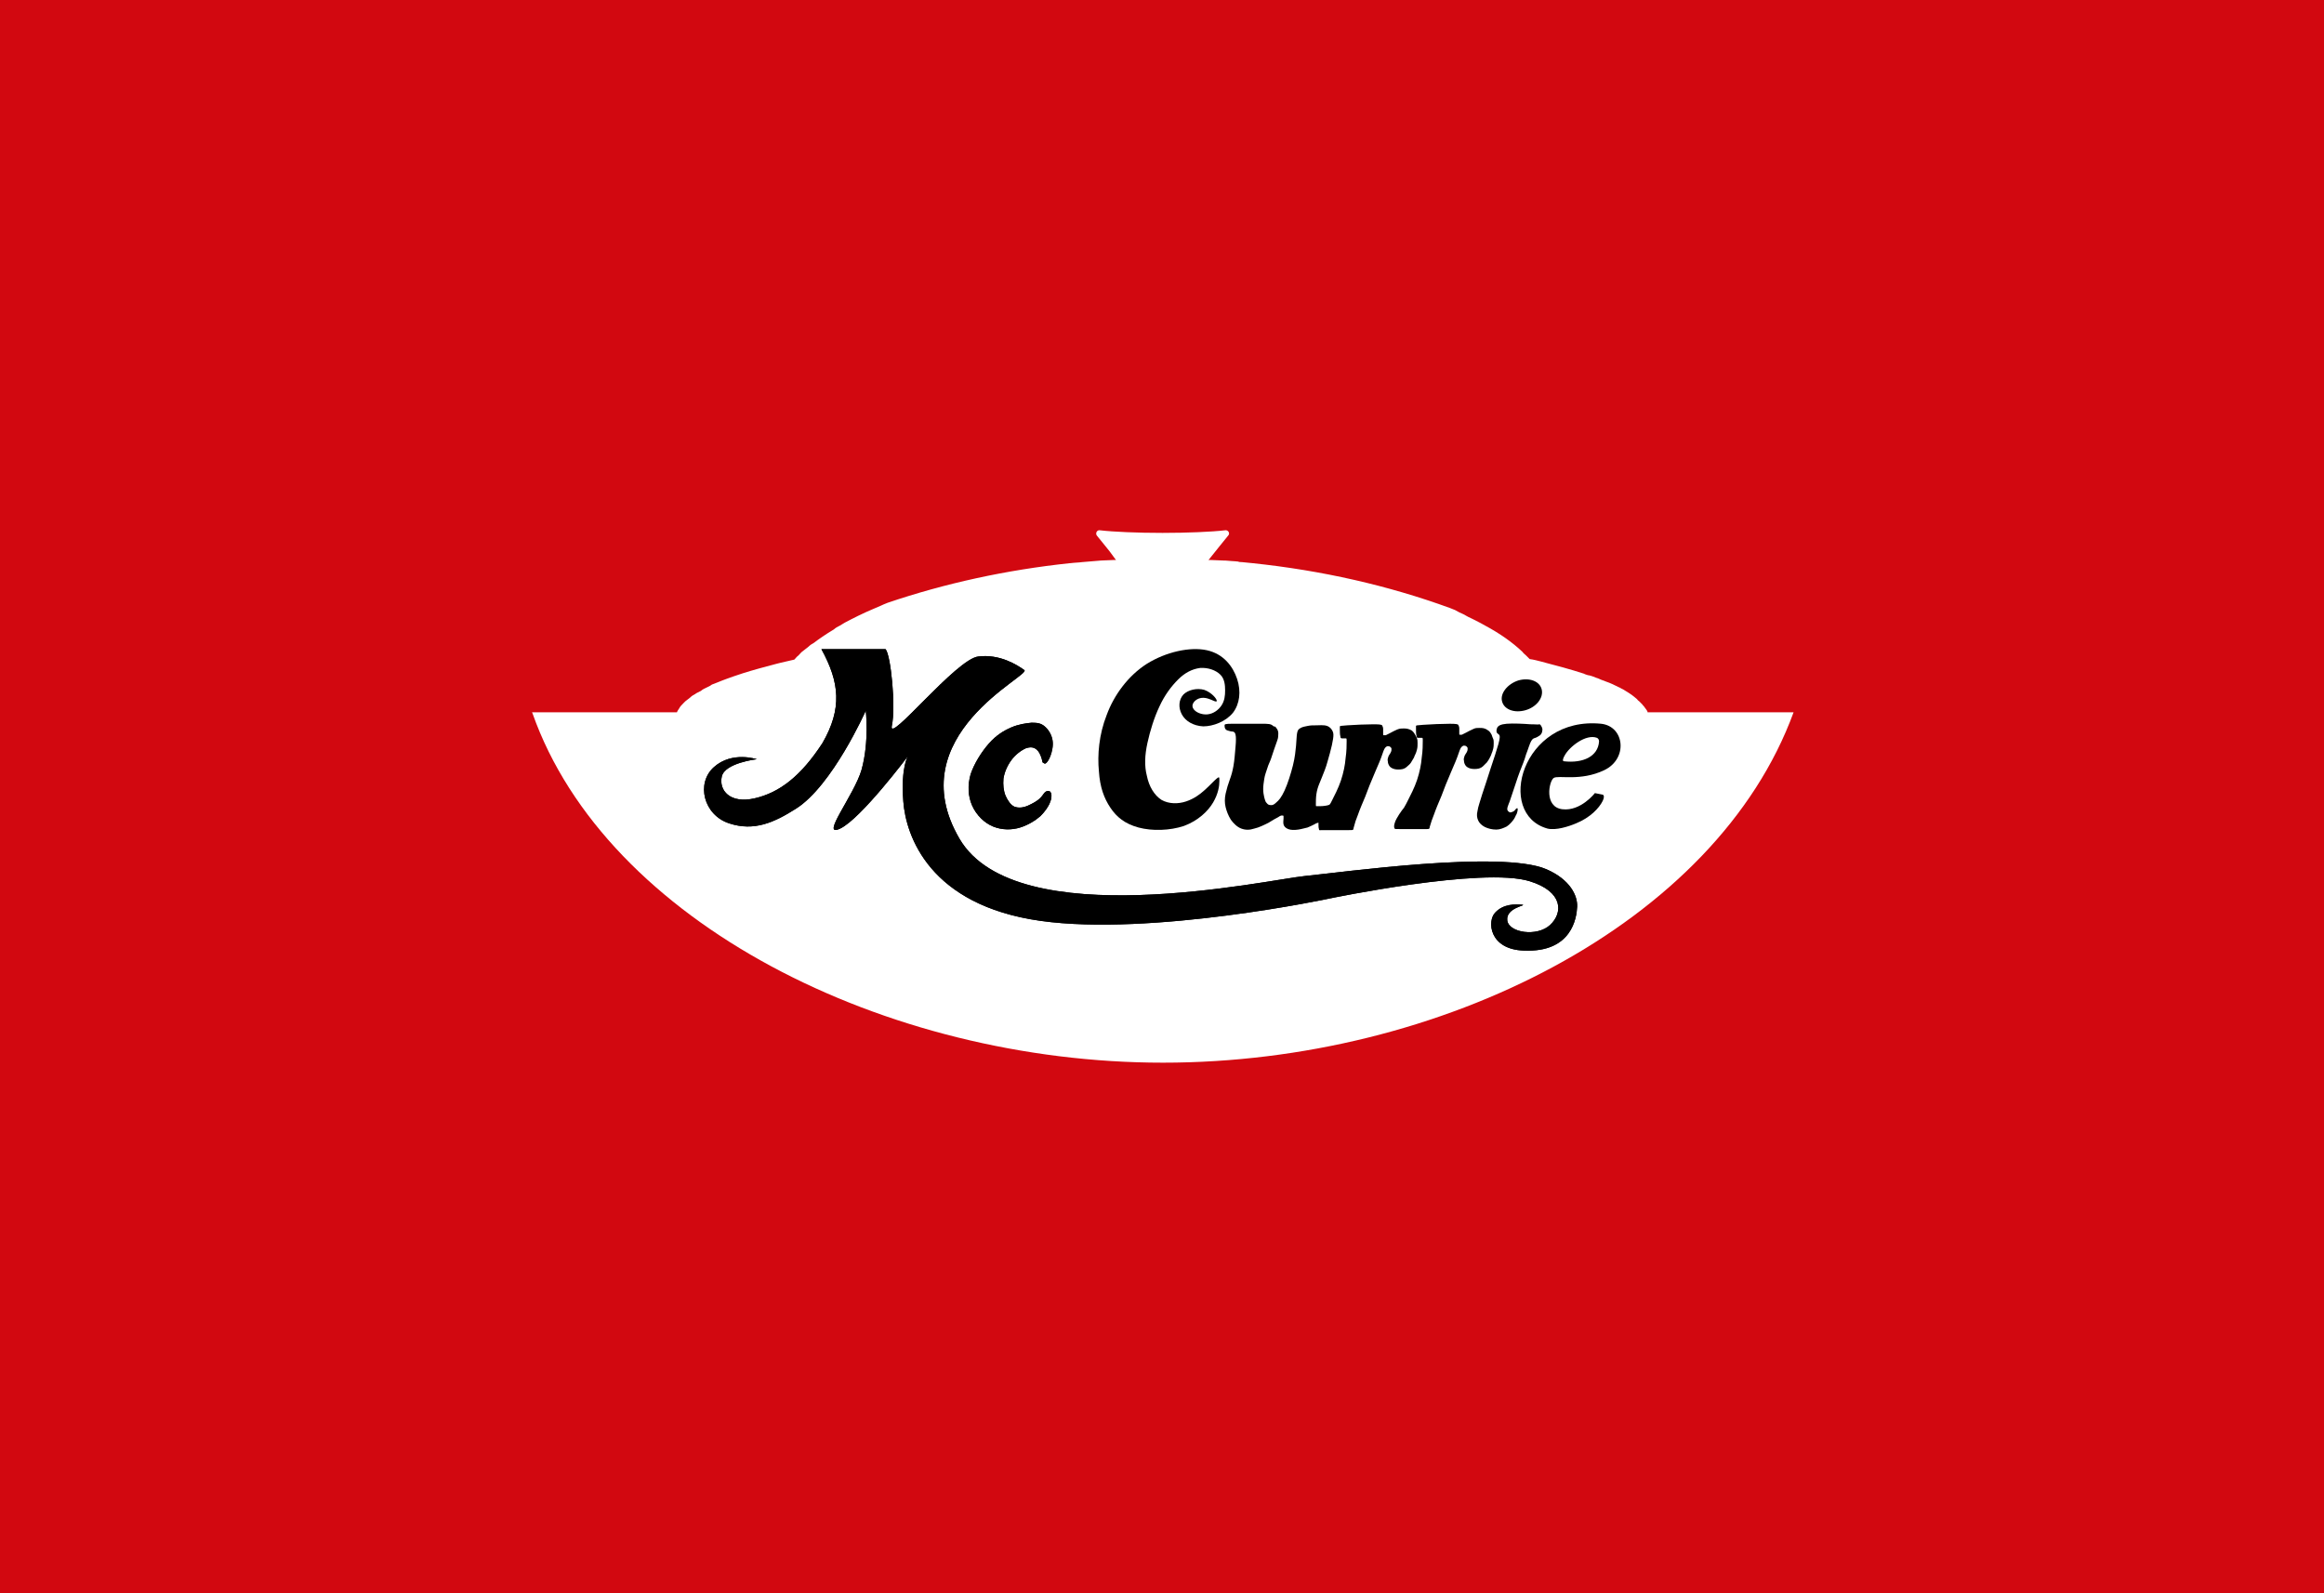 <?xml version="1.0" encoding="utf-8"?>
<!-- Generator: Adobe Illustrator 19.0.0, SVG Export Plug-In . SVG Version: 6.00 Build 0)  -->
<svg version="1.1" xmlns="http://www.w3.org/2000/svg" xmlns:xlink="http://www.w3.org/1999/xlink" x="0px" y="0px"
	 viewBox="0 0 445.6 305.5" style="enable-background:new 0 0 445.6 305.5;" xml:space="preserve">
<style type="text/css">
	.st0{fill:#D20810;}
	.st1{fill-rule:evenodd;clip-rule:evenodd;fill:#FFFFFF;}
	.st2{fill-rule:evenodd;clip-rule:evenodd;}
</style>
<g id="Layer_2">
	<rect class="st0" width="445.6" height="305.5"/>
	<path class="st1" d="M315.9,136.5c-0.1-0.2-0.2-0.4-0.3-0.5c-0.1-0.1-0.2-0.3-0.3-0.4c-0.1-0.2-0.3-0.3-0.4-0.5
		c-0.2-0.2-0.4-0.4-0.6-0.6c-0.1-0.1-0.3-0.2-0.4-0.4c-0.2-0.2-0.4-0.3-0.6-0.5c-0.6-0.5-1.3-0.9-2.1-1.4c-0.3-0.1-0.5-0.3-0.8-0.4
		c-0.8-0.4-1.6-0.8-2.5-1.1c-0.2-0.1-0.5-0.2-0.8-0.3c-0.3-0.1-0.6-0.3-1-0.4c-0.5-0.2-1-0.4-1.5-0.5c0,0-0.1,0-0.1,0
		c-0.2-0.1-0.4-0.1-0.6-0.2c-0.1,0-0.1-0.1-0.2-0.1c-1.2-0.4-2.6-0.8-4-1.2c-1-0.3-2-0.5-3-0.8c-0.4-0.1-0.7-0.2-1.1-0.3
		c-0.8-0.2-1.5-0.4-2.3-0.5c-0.2-0.2-0.4-0.4-0.7-0.7c-0.2-0.2-0.5-0.4-0.7-0.7c-1.9-1.8-4.3-3.5-7.1-5c-0.3-0.2-0.6-0.3-0.9-0.5
		c-0.8-0.4-1.5-0.8-2.4-1.2c-0.3-0.2-0.6-0.3-0.9-0.5c-0.5-0.2-1.1-0.5-1.6-0.8c-0.3-0.1-0.7-0.3-1-0.4c0,0,0,0,0,0
		c-11.8-4.3-24.5-7.2-37.9-8.6c-0.7-0.1-1.3-0.1-2-0.2c-0.2,0-0.5,0-0.7-0.1c-0.8-0.1-1.7-0.1-2.5-0.2c-0.1,0-0.2,0-0.3,0
		c-0.8,0-1.6-0.1-2.4-0.1h-0.5l0.1-0.1l1.2-1.5l0.8-1l1.7-2.1c0.4-0.4,0-1.1-0.6-1c-2.5,0.3-7.3,0.5-12,0.5c-4.8,0-9.5-0.2-12-0.5
		c-0.6-0.1-0.9,0.6-0.6,1l1.7,2.1l0.8,1l1.1,1.5l0.1,0.1l0,0h-0.5c-0.8,0-1.6,0.1-2.4,0.1c-1.2,0.1-2.4,0.2-3.6,0.3
		c-0.7,0.1-1.5,0.1-2.2,0.2c0,0,0,0-0.1,0c-12.3,1.3-24.1,3.9-35,7.6h0c-0.5,0.2-1,0.4-1.4,0.6c-0.5,0.2-0.9,0.4-1.4,0.6
		c-1.9,0.8-3.7,1.7-5.4,2.6c-0.3,0.2-0.7,0.4-1,0.6c-0.4,0.2-0.8,0.4-1.1,0.7c-0.8,0.5-1.5,0.9-2.2,1.4c-0.3,0.2-0.7,0.5-1,0.7
		c-0.3,0.2-0.6,0.5-1,0.7s-0.6,0.5-0.9,0.7c-0.3,0.2-0.6,0.5-0.9,0.7c-0.3,0.2-0.5,0.5-0.8,0.8c-0.3,0.2-0.5,0.5-0.8,0.8
		c-0.9,0.2-1.8,0.4-2.6,0.6c-0.3,0.1-0.5,0.1-0.8,0.2c-2.3,0.6-4.5,1.2-6.4,1.8c-0.2,0.1-0.4,0.1-0.6,0.2c-0.3,0.1-0.6,0.2-0.9,0.3
		c-0.1,0-0.2,0.1-0.3,0.1c-0.5,0.2-0.9,0.3-1.4,0.5c-0.3,0.1-0.5,0.2-0.8,0.3c-0.5,0.2-1,0.4-1.5,0.6c-0.3,0.1-0.6,0.2-0.8,0.4
		c-0.2,0.1-0.4,0.2-0.6,0.3c-0.4,0.2-0.9,0.4-1.2,0.7c-0.2,0.1-0.4,0.2-0.6,0.3c-0.2,0.1-0.4,0.2-0.5,0.3c-0.4,0.2-0.7,0.4-1,0.7
		c-0.3,0.2-0.6,0.5-0.9,0.7c-0.1,0.1-0.2,0.2-0.3,0.3c-0.4,0.4-0.7,0.7-0.9,1.1c-0.1,0.1-0.1,0.2-0.2,0.3c-0.1,0.1-0.1,0.2-0.2,0.4
		h-26h-1.8l0.1,0.2c14.1,40,67.6,67,120.9,67c53.3,0,106.1-26.7,120.9-67.2H315.9z"/>
	<g>
		<path class="st2" d="M157.5,124.5l12.3,0c1,1.1,2,11,1.2,14.7c-0.8,3.7,12.4-12.9,16.6-13.3c4.1-0.5,7.4,1.6,8.8,2.6
			c1.5,1-24.1,12.5-12.4,32.4c10.9,18.5,59.1,7.8,66.2,7.1c7.1-0.7,37.7-5,46.3-1.3c4.6,2,6,5.1,5.9,7.2c-0.1,2.1-1,8.8-10.2,8.4
			c-6.7-0.2-7.1-5.7-5.5-7.3c1.6-1.7,3.9-1.6,5.1-1.5c1.3,0.1-3.1,0.5-2.8,3c0.3,2.4,5.7,3.2,8.2,0.9c2.5-2.3,2.6-6.4-3.9-8.4
			c-9-2.8-38.3,3.3-38.3,3.3s-34.2,7.3-55.5,4.3c-21.3-3-25.8-16.3-26.3-22.9c-0.5-6.7,0.9-8.7,0.9-8.7s-9,12-13,13.9
			c-4,1.9,2.7-6.4,4.1-11.3c1.5-5.4,0.8-11.3,0.8-11.3s-6.4,14.4-13.4,18.8c-4.1,2.6-8,4.4-12.8,2.8c-4.9-1.6-6.4-7.7-2.9-10.8
			c3.5-3.1,8.2-1.5,8.2-1.5s-6.1,0.7-6.7,3.3c-0.6,2.6,1.5,5.3,6.3,4.2c4.8-1.1,8.9-4.3,13-10.6C161.5,135.9,161,130.9,157.5,124.5"
			/>
		<path class="st2" d="M200.5,146.4c0.2-0.1,0.6-0.6,0.9-1.4c0.3-0.8,0.6-2,0.4-3.1c-0.2-1.1-0.8-2-1.5-2.6
			c-0.7-0.6-1.4-0.7-2.5-0.7c-1.1,0.1-2.5,0.3-3.9,0.9c-1.4,0.6-2.9,1.5-4.3,3.1c-1.4,1.6-2.8,3.8-3.5,5.9c-0.6,2.1-0.5,4.2,0.3,6
			c0.8,1.8,2.3,3.3,4,4c1.7,0.7,3.6,0.7,5.2,0.2c1.6-0.5,3-1.4,3.9-2.2c0.9-0.9,1.4-1.7,1.7-2.3c0.3-0.7,0.4-1.1,0.4-1.5
			c0-0.4,0-0.6-0.2-0.8c-0.1-0.2-0.3-0.2-0.5-0.2c-0.2,0-0.4,0.1-0.6,0.3c-0.2,0.2-0.4,0.6-0.9,1.1c-0.5,0.5-1.4,1-2.3,1.4
			c-0.9,0.4-1.8,0.5-2.6,0.2c-0.7-0.3-1.3-1.2-1.7-2.1c-0.4-1-0.5-2.1-0.4-3.3c0.2-1.2,0.7-2.4,1.5-3.5c0.8-1.1,1.9-1.9,2.8-2.3
			c0.9-0.3,1.5-0.2,2,0.2c0.5,0.4,0.7,0.9,0.9,1.4c0.2,0.5,0.2,0.8,0.3,1.1C200.2,146.4,200.3,146.5,200.5,146.4"/>
		<path class="st2" d="M157.5,124.5l12.3,0c1,1.1,2,11,1.2,14.7c-0.8,3.7,12.4-12.9,16.6-13.3c4.1-0.5,7.4,1.6,8.8,2.6
			c1.5,1-24.1,12.5-12.4,32.4c10.9,18.5,59.1,7.8,66.2,7.1c7.1-0.7,37.7-5,46.3-1.3c4.6,2,6,5.1,5.9,7.2c-0.1,2.1-1,8.8-10.2,8.4
			c-6.7-0.2-7.1-5.7-5.5-7.3c1.6-1.7,3.9-1.6,5.1-1.5c1.3,0.1-3.1,0.5-2.8,3c0.3,2.4,5.7,3.2,8.2,0.9c2.5-2.3,2.6-6.4-3.9-8.4
			c-9-2.8-38.3,3.3-38.3,3.3s-34.2,7.3-55.5,4.3c-21.3-3-25.8-16.3-26.3-22.9c-0.5-6.7,0.9-8.7,0.9-8.7s-9,12-13,13.9
			c-4,1.9,2.7-6.4,4.1-11.3c1.5-5.4,0.8-11.3,0.8-11.3s-6.4,14.4-13.4,18.8c-4.1,2.6-8,4.4-12.8,2.8c-4.9-1.6-6.4-7.7-2.9-10.8
			c3.5-3.1,8.2-1.5,8.2-1.5s-6.1,0.7-6.7,3.3c-0.6,2.6,1.5,5.3,6.3,4.2c4.8-1.1,8.9-4.3,13-10.6C161.5,135.9,161,130.9,157.5,124.5"
			/>
		<path class="st2" d="M200.5,146.4c0.2-0.1,0.6-0.6,0.9-1.4c0.3-0.8,0.6-2,0.4-3.1c-0.2-1.1-0.8-2-1.5-2.6
			c-0.7-0.6-1.4-0.7-2.5-0.7c-1.1,0.1-2.5,0.3-3.9,0.9c-1.4,0.6-2.9,1.5-4.3,3.1c-1.4,1.6-2.8,3.8-3.5,5.9c-0.6,2.1-0.5,4.2,0.3,6
			c0.8,1.8,2.3,3.3,4,4c1.7,0.7,3.6,0.7,5.2,0.2c1.6-0.5,3-1.4,3.9-2.2c0.9-0.9,1.4-1.7,1.7-2.3c0.3-0.7,0.4-1.1,0.4-1.5
			c0-0.4,0-0.6-0.2-0.8c-0.1-0.2-0.3-0.2-0.5-0.2c-0.2,0-0.4,0.1-0.6,0.3c-0.2,0.2-0.4,0.6-0.9,1.1c-0.5,0.5-1.4,1-2.3,1.4
			c-0.9,0.4-1.8,0.5-2.6,0.2c-0.7-0.3-1.3-1.2-1.7-2.1c-0.4-1-0.5-2.1-0.4-3.3c0.2-1.2,0.7-2.4,1.5-3.5c0.8-1.1,1.9-1.9,2.8-2.3
			c0.9-0.3,1.5-0.2,2,0.2c0.5,0.4,0.7,0.9,0.9,1.4c0.2,0.5,0.2,0.8,0.3,1.1C200.2,146.4,200.3,146.5,200.5,146.4"/>
		<path class="st2" d="M233.3,134.4c0-0.4-1-1.6-2.4-2.1c-1.4-0.4-3.1,0-4,0.9c-0.9,1-1,2.5-0.3,3.8c0.7,1.3,2.2,2.2,4.1,2.3
			c1.9,0,4.3-0.9,5.7-2.6c1.3-1.7,1.6-4.1,0.8-6.5c-0.8-2.4-2.6-4.8-5.8-5.5c-3.2-0.7-7.8,0.3-11.5,2.6c-3.6,2.3-6.3,6-7.7,9.8
			c-1.5,3.8-1.8,7.7-1.5,10.8c0.2,3.1,1,5.2,2.2,7c1.2,1.8,2.8,3.1,5.4,3.8c2.6,0.7,6,0.6,8.7-0.3c2.7-1,4.6-2.8,5.6-4.5
			c1-1.7,1.2-3.2,1.2-4.1c0-0.8,0-0.9-0.5-0.5c-0.5,0.4-1.3,1.3-2.3,2.2c-1,0.9-2.1,1.7-3.6,2.2c-1.5,0.5-3.3,0.5-4.7-0.3
			c-1.4-0.9-2.4-2.6-2.8-4.6c-0.5-1.9-0.4-4,0.1-6.3c0.5-2.3,1.3-4.9,2.3-7c1-2.2,2.3-3.9,3.6-5.2c1.3-1.3,2.7-2,4.2-2.2
			c1.5-0.1,3,0.4,3.9,1.3c0.8,0.8,0.9,2,0.9,3c0,1-0.1,2-0.7,2.9c-0.6,0.9-1.6,1.6-2.7,1.7c-1.1,0.1-2.3-0.4-2.7-1.1
			c-0.4-0.6,0-1.3,0.6-1.7c0.6-0.4,1.4-0.5,2.3-0.2C232.4,134.2,233.3,134.8,233.3,134.4"/>
		<path class="st2" d="M241.8,138.8c-1.5,0-4.1,0-5.5,0c-1.4,0-1.5,0.1-1.5,0.3c0,0.2,0,0.4,0.1,0.6c0.1,0.2,0.2,0.3,0.5,0.4
			c0.3,0.1,0.7,0.2,1,0.2c0.3,0.1,0.4,0.2,0.5,0.6c0.1,0.4,0.1,1.2,0,2.3c-0.1,1.1-0.2,2.6-0.4,3.7c-0.2,1.1-0.4,1.8-0.7,2.6
			c-0.3,0.8-0.6,1.8-0.8,2.7c-0.2,0.9-0.2,1.8,0,2.6c0.2,0.8,0.5,1.6,1,2.4c0.5,0.7,1.2,1.4,2,1.7c0.8,0.3,1.6,0.3,2.5,0
			c0.9-0.2,1.9-0.7,2.7-1.1c0.8-0.5,1.5-0.9,1.9-1.1c0.4-0.3,0.6-0.3,0.7-0.3c0.1,0,0.3,0,0.3,0.1c0,0.1,0,0.2,0,0.5
			c0,0.3-0.1,0.7,0,1.1c0.1,0.4,0.4,0.7,0.9,0.9c0.5,0.2,1.2,0.2,1.9,0.1c0.7-0.1,1.3-0.3,1.8-0.4c0.5-0.2,0.9-0.4,1.3-0.6
			c0.3-0.2,0.6-0.3,0.7-0.3c0.1-0.1,0.1-0.1,0.1,0.2c0,0.3,0,0.8,0.1,1c0,0.3,0,0.2,1.1,0.2c1.1,0,3.3,0,4.4,0c1.1,0,1,0,1.1-0.2
			c0-0.2,0.2-0.7,0.4-1.5c0.3-0.7,0.6-1.7,1.1-2.9c0.5-1.1,1-2.4,1.6-4c0.6-1.5,1.4-3.3,1.9-4.5c0.5-1.2,0.7-2,0.9-2.4
			c0.2-0.4,0.4-0.5,0.6-0.6c0.2,0,0.4,0,0.5,0.1c0.2,0.1,0.3,0.3,0.3,0.4c0,0.2,0,0.4-0.1,0.6c-0.1,0.3-0.4,0.6-0.5,0.9
			c-0.1,0.3-0.2,0.6-0.1,0.9c0,0.3,0.1,0.6,0.3,0.9c0.2,0.3,0.6,0.5,1,0.6s1,0.1,1.5,0c0.4-0.1,0.7-0.3,0.9-0.5
			c0.2-0.2,0.5-0.4,0.7-0.7c0.2-0.3,0.4-0.7,0.6-1c0.1-0.3,0.2-0.5,0.3-0.7c0.1-0.2,0.2-0.5,0.3-0.9c0.1-0.4,0.1-0.8,0.1-1.2
			c0-0.4,0-0.7-0.2-1.1c-0.2-0.4-0.5-1-0.9-1.3c-0.5-0.3-1-0.4-1.5-0.4c-0.5,0-0.8,0-1.3,0.2c-0.5,0.2-1,0.5-1.4,0.7
			c-0.4,0.2-0.6,0.3-0.8,0.4c-0.2,0-0.3,0-0.4,0c-0.1,0-0.1,0-0.1-0.2c0-0.2,0-0.7,0-1c0-0.3-0.1-0.5-0.2-0.7
			c-0.1-0.1-0.3-0.2-1.6-0.2c-1.3,0-3.8,0.1-5.1,0.2c-1.3,0.1-1.3,0.1-1.4,0.2c0,0.1,0,0.3,0,0.6c0,0.4,0,1,0.1,1.3
			c0,0.3,0.1,0.4,0.3,0.4c0.2,0,0.5,0,0.7,0c0.2,0,0.2,0,0.2,0.6c0,0.6,0,1.9-0.2,3.2c-0.1,1.3-0.4,2.8-0.9,4.3
			c-0.5,1.5-1.3,3-1.7,3.8c-0.4,0.8-0.4,0.8-0.7,0.9c-0.3,0.1-1,0.2-1.5,0.2c-0.4,0-0.7,0-0.8,0c-0.1,0-0.1,0-0.1-0.4
			c0-0.4,0-1.2,0.1-1.9c0.1-0.7,0.3-1.4,0.6-2.1c0.3-0.7,0.6-1.5,1-2.5c0.4-1,0.7-2.3,1-3.3c0.3-1.1,0.5-2,0.6-2.7
			c0.1-0.7,0.1-1.1-0.1-1.5c-0.2-0.4-0.5-0.8-1.1-1c-0.6-0.2-1.5-0.1-2.1-0.1c-0.6,0-1,0-1.5,0.1c-0.5,0.1-1.1,0.2-1.4,0.4
			c-0.4,0.2-0.6,0.4-0.7,1c-0.1,0.5-0.1,1.3-0.2,2.4c-0.1,1-0.2,2.2-0.6,3.8c-0.4,1.6-1,3.5-1.6,4.8c-0.6,1.3-1.1,1.9-1.6,2.3
			c-0.4,0.4-0.7,0.5-0.9,0.5c-0.2,0-0.4,0-0.6-0.1c-0.2-0.1-0.3-0.3-0.5-0.5c-0.1-0.2-0.2-0.5-0.3-0.9c-0.1-0.4-0.2-1-0.2-1.6
			c0-0.6,0.1-1.2,0.2-1.9c0.1-0.7,0.4-1.5,0.6-2.1c0.2-0.7,0.5-1.2,0.7-1.8c0.2-0.6,0.4-1.2,0.6-1.8c0.2-0.6,0.4-1.1,0.6-1.7
			c0.2-0.5,0.2-1,0.2-1.4c0-0.4-0.2-0.8-0.4-1c-0.1-0.2-0.2-0.3-0.5-0.3C243.7,138.8,243.3,138.8,241.8,138.8"/>
		<path class="st2" d="M267.5,157.6c-0.3,0.8-0.2,1.1-0.1,1.3c0.1,0.1,0.1,0.1,1.2,0.1c1.1,0,3.3,0,4.4,0c1.1,0,1,0,1.1-0.2
			c0-0.2,0.2-0.7,0.4-1.4c0.3-0.7,0.6-1.7,1.1-2.9c0.5-1.1,1-2.4,1.6-4c0.6-1.5,1.4-3.3,1.9-4.5c0.5-1.2,0.7-2,0.9-2.4
			c0.2-0.4,0.4-0.5,0.6-0.6c0.2,0,0.4,0,0.5,0.1c0.2,0.1,0.3,0.3,0.3,0.4c0,0.2,0,0.4-0.1,0.6c-0.1,0.3-0.4,0.6-0.5,0.9
			c-0.1,0.3-0.2,0.6-0.1,0.9c0,0.3,0.1,0.6,0.3,0.9c0.2,0.3,0.6,0.5,1,0.6c0.5,0.1,1,0.1,1.5,0c0.4-0.1,0.7-0.3,0.9-0.5
			c0.2-0.2,0.4-0.4,0.7-0.7c0.2-0.3,0.5-0.7,0.6-1c0.2-0.3,0.2-0.5,0.3-0.7c0.1-0.2,0.2-0.5,0.3-0.9c0.1-0.4,0.1-0.8,0.1-1.1
			c0-0.3,0-0.6-0.1-0.8c-0.1-0.2-0.2-0.5-0.3-0.8c-0.1-0.2-0.3-0.5-0.4-0.6c-0.1-0.1-0.2-0.2-0.4-0.3c-0.1-0.1-0.3-0.2-0.6-0.3
			c-0.3-0.1-0.7-0.1-1-0.1c-0.4,0-0.7,0-1.1,0.2c-0.5,0.2-1,0.5-1.4,0.7c-0.4,0.2-0.6,0.3-0.8,0.4c-0.2,0-0.3,0-0.4,0
			c-0.1,0-0.1,0-0.1-0.2c0-0.2,0-0.7,0-1c0-0.3-0.1-0.5-0.2-0.7c-0.1-0.1-0.3-0.2-1.6-0.2c-1.3,0-3.8,0.1-5.1,0.2
			c-1.3,0.1-1.3,0.1-1.4,0.2c0,0.1,0,0.3,0,0.6c0,0.4,0,1,0.1,1.3c0,0.3,0.1,0.4,0.3,0.4c0.2,0,0.5,0,0.7,0c0.2,0,0.2,0,0.2,0.6
			c0,0.6,0,1.9-0.2,3.2c-0.1,1.3-0.4,2.8-0.9,4.3c-0.5,1.5-1.3,3-1.7,3.8c-0.4,0.8-0.4,0.8-0.8,1.5
			C268.7,155.5,267.8,156.8,267.5,157.6"/>
		<path class="st2" d="M306.6,142.2c-0.2,2.9-3.1,4.2-6.7,3.8c-0.4,0-0.2-0.6,0.1-1.1c0.9-1.7,4.1-4.2,6.2-3.4
			C306.4,141.6,306.6,141.8,306.6,142.2 M305.8,152.1c0,0-2.7,3.5-6.2,3.1c-3.6-0.4-2.6-5.4-1.7-6c0.9-0.6,5.1,0.7,9.7-1.5
			c4.6-2.2,3.9-8.4-0.6-8.9c-15.2-1.5-20.3,17.3-10.3,20.1c1.6,0.4,4.1-0.4,5.5-1c2.7-1.1,4.4-2.9,5.1-4.3c0.3-0.6,0.3-1.1,0-1.2
			L305.8,152.1z"/>
		<path class="st2" d="M291.1,130.5c2.1-0.6,4.1,0.1,4.5,1.7c0.4,1.6-1,3.4-3.1,4c-2.1,0.6-4.1-0.1-4.5-1.7
			C287.6,133,289,131.2,291.1,130.5"/>
		<path class="st2" d="M293.4,138.9c-1.2-0.1-3.3-0.2-4.5-0.1c-1.2,0.1-1.6,0.4-1.8,0.7c-0.2,0.4-0.2,0.8-0.1,1
			c0.1,0.2,0.4,0.3,0.5,0.5c0.1,0.2,0.1,0.6-0.2,1.7c-0.3,1.1-0.9,2.9-1.5,4.7c-0.6,1.8-1.1,3.5-1.6,4.9c-0.4,1.4-0.8,2.4-0.9,3.2
			c-0.2,0.8-0.1,1.3,0.1,1.8c0.2,0.5,0.7,1,1.3,1.3c0.6,0.3,1.4,0.5,2.2,0.5c0.7,0,1.4-0.3,2-0.6c0.6-0.4,1-0.9,1.3-1.3
			c0.3-0.4,0.4-0.8,0.6-1.1c0.1-0.3,0.2-0.6,0.2-0.8c0-0.2,0-0.3-0.1-0.3c-0.1,0-0.2,0.1-0.3,0.2c-0.1,0.1-0.2,0.3-0.4,0.4
			c-0.2,0.1-0.4,0.2-0.7,0.2c-0.2-0.1-0.5-0.3-0.5-0.6c0-0.3,0.1-0.6,0.3-1.1c0.2-0.4,0.3-0.9,0.7-2c0.4-1.1,0.9-2.8,1.4-4.1
			c0.5-1.3,0.9-2.2,1.2-3.3c0.4-1,0.7-2.1,1-2.6c0.3-0.5,0.5-0.5,0.8-0.6c0.3-0.1,0.6-0.3,0.9-0.5c0.2-0.2,0.4-0.5,0.4-0.8
			c0.1-0.3,0-0.6-0.1-0.8c-0.1-0.2-0.2-0.4-0.4-0.5C294.8,139,294.6,138.9,293.4,138.9"/>
	</g>
</g>
<g id="Layer_1">
</g>
</svg>
